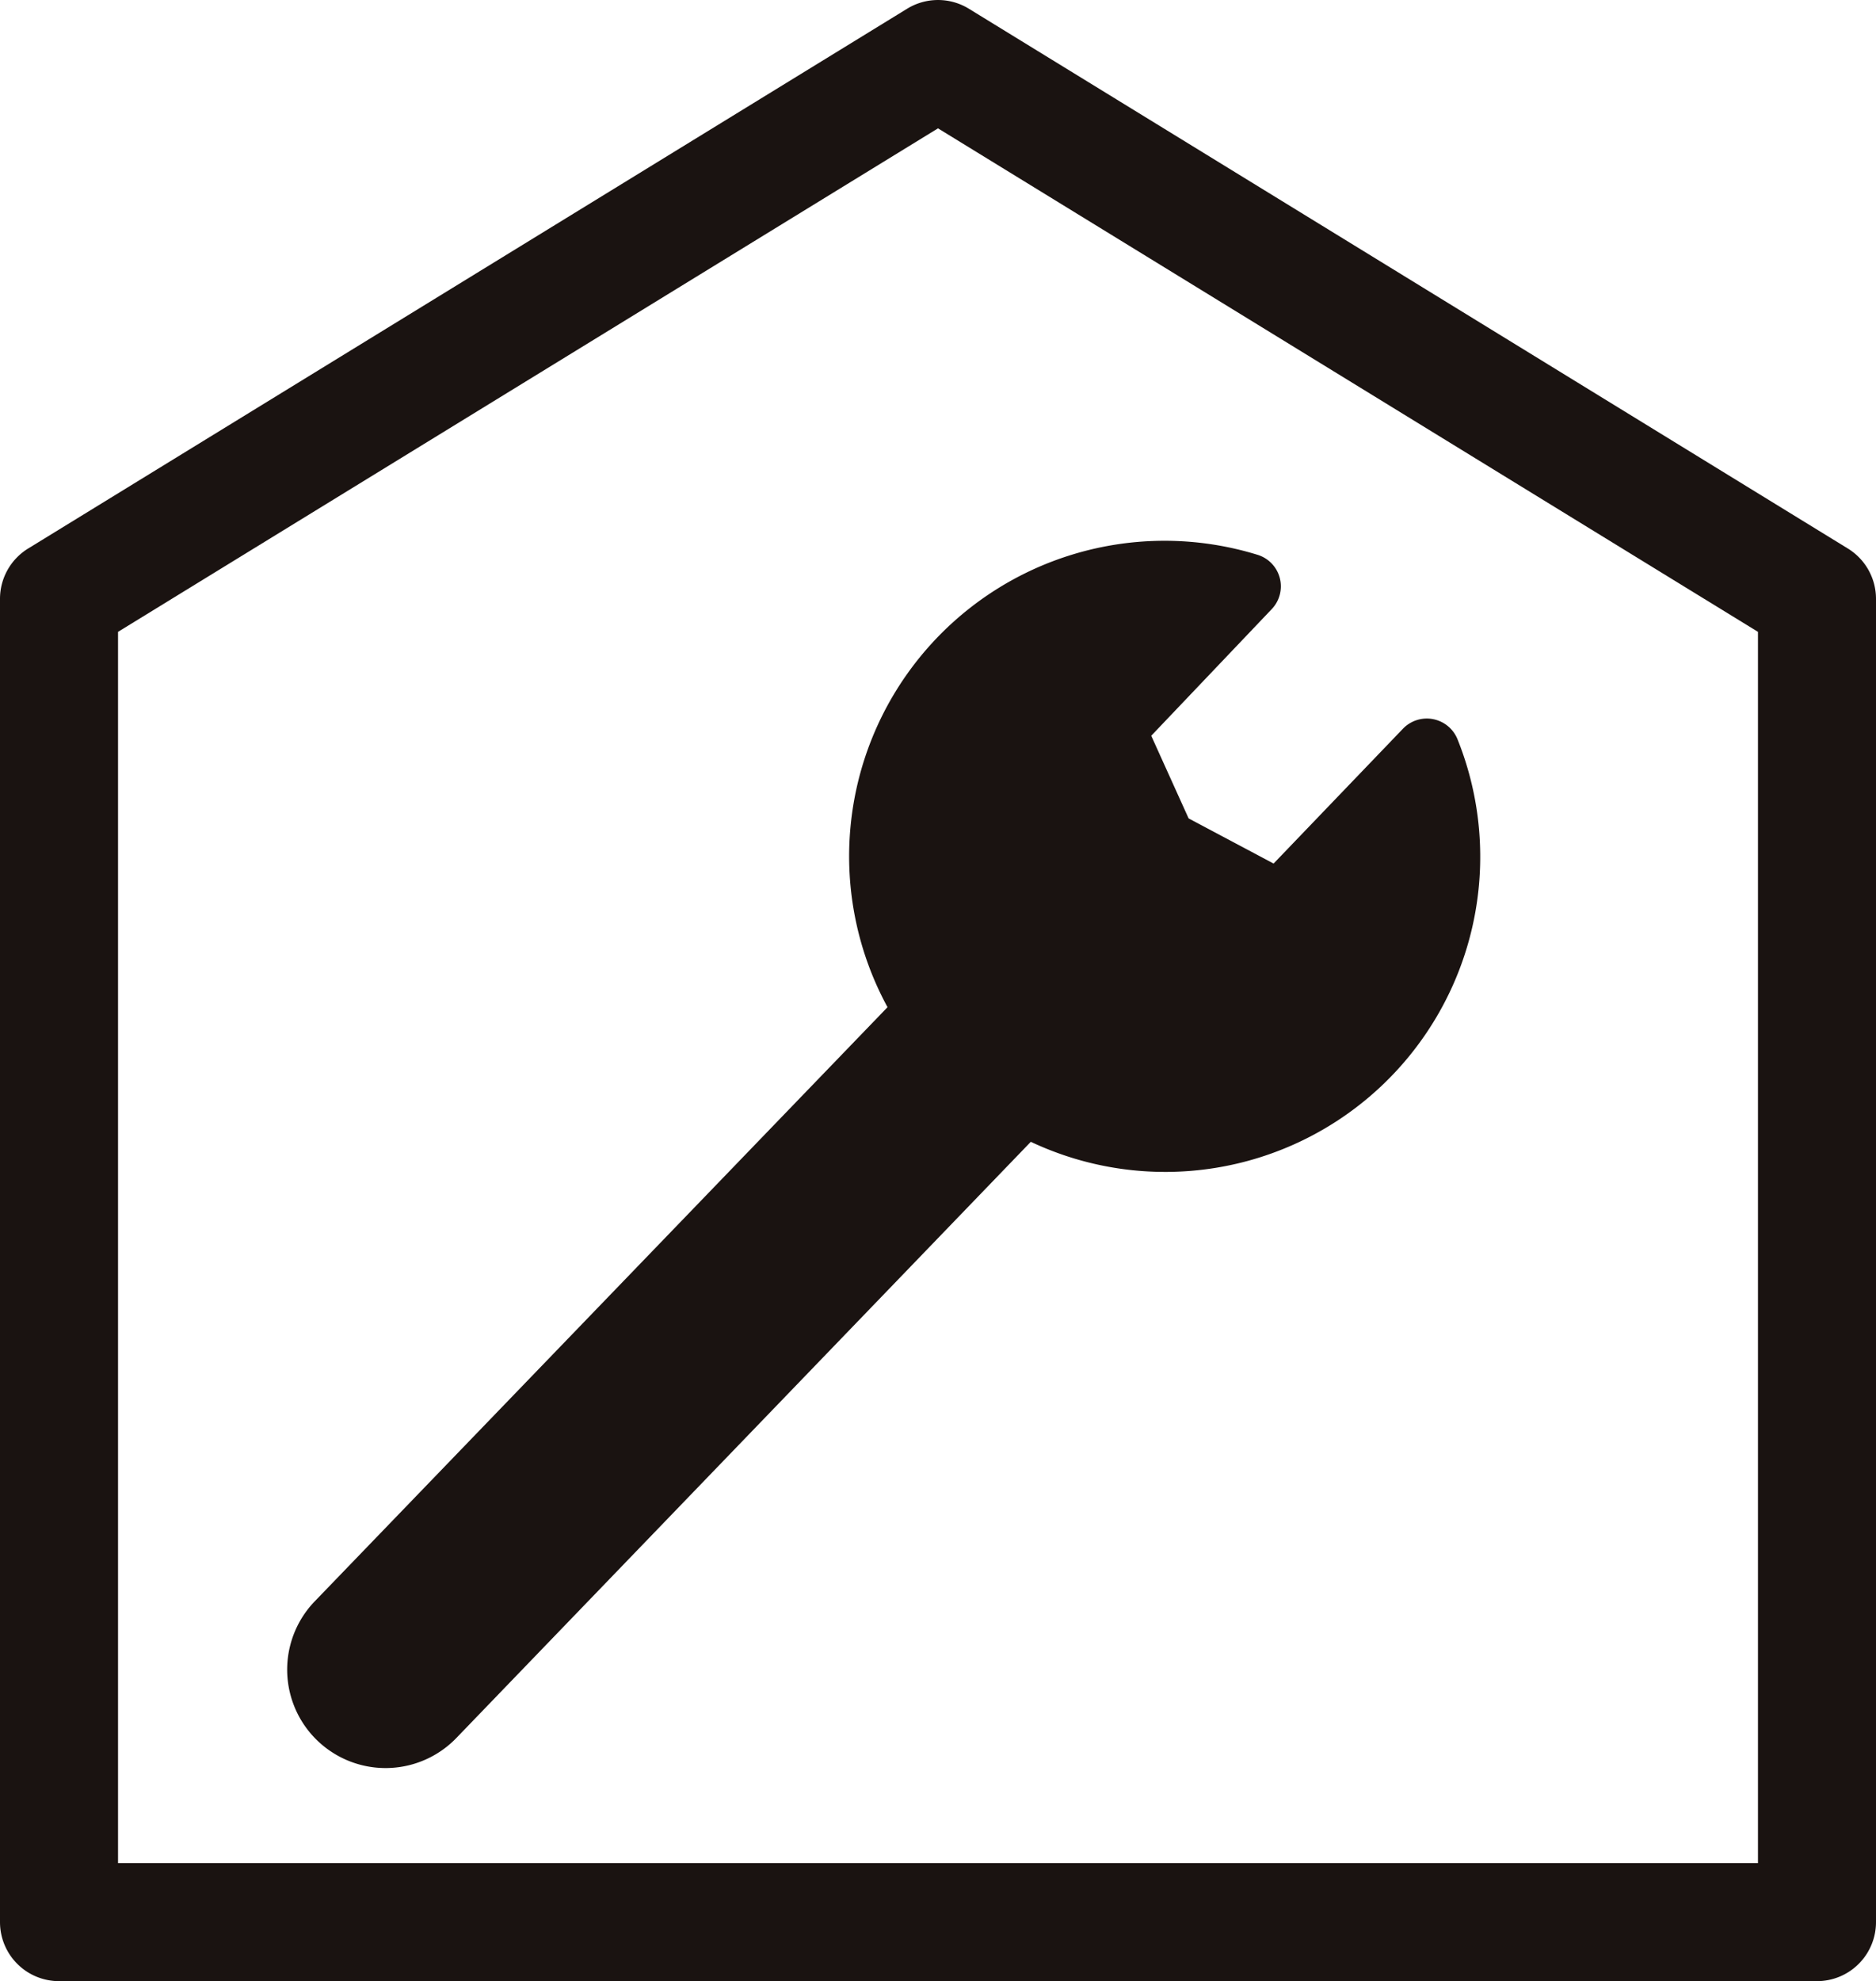 <svg xmlns="http://www.w3.org/2000/svg" xmlns:xlink="http://www.w3.org/1999/xlink" width="47.682" height="50.337" viewBox="0 0 47.682 50.337">
  <defs>
    <clipPath id="clip-path">
      <rect id="長方形_649" data-name="長方形 649" width="47.682" height="50.337" transform="translate(0 0)" fill="none"/>
    </clipPath>
  </defs>
  <g id="グループ_773" data-name="グループ 773" transform="translate(0 0)">
    <g id="グループ_772" data-name="グループ 772" clip-path="url(#clip-path)">
      <path id="パス_1435" data-name="パス 1435" d="M46.967,13.937,24.626.222a1.5,1.5,0,0,0-1.57,0L.715,13.937A1.5,1.5,0,0,0,0,15.215V48.837a1.5,1.5,0,0,0,1.5,1.5H46.182a1.5,1.5,0,0,0,1.5-1.5V15.215a1.5,1.5,0,0,0-.715-1.278m-2.285,33.4H3V16.054L23.841,3.261,44.682,16.054Z" fill="#1a1311"/>
      <path id="パス_1436" data-name="パス 1436" d="M22.559,25.59,8,40.686a2.5,2.5,0,0,0,3.6,3.472L26.2,29.011A8.007,8.007,0,0,0,37.046,18.785a.841.841,0,0,0-1.387-.27l-3.288,3.426-2.16-1.147-.95-2.1,3.061-3.216a.838.838,0,0,0-.361-1.382,8.017,8.017,0,0,0-9.4,11.5" fill="#1a1311"/>
    </g>
  </g>
</svg>
